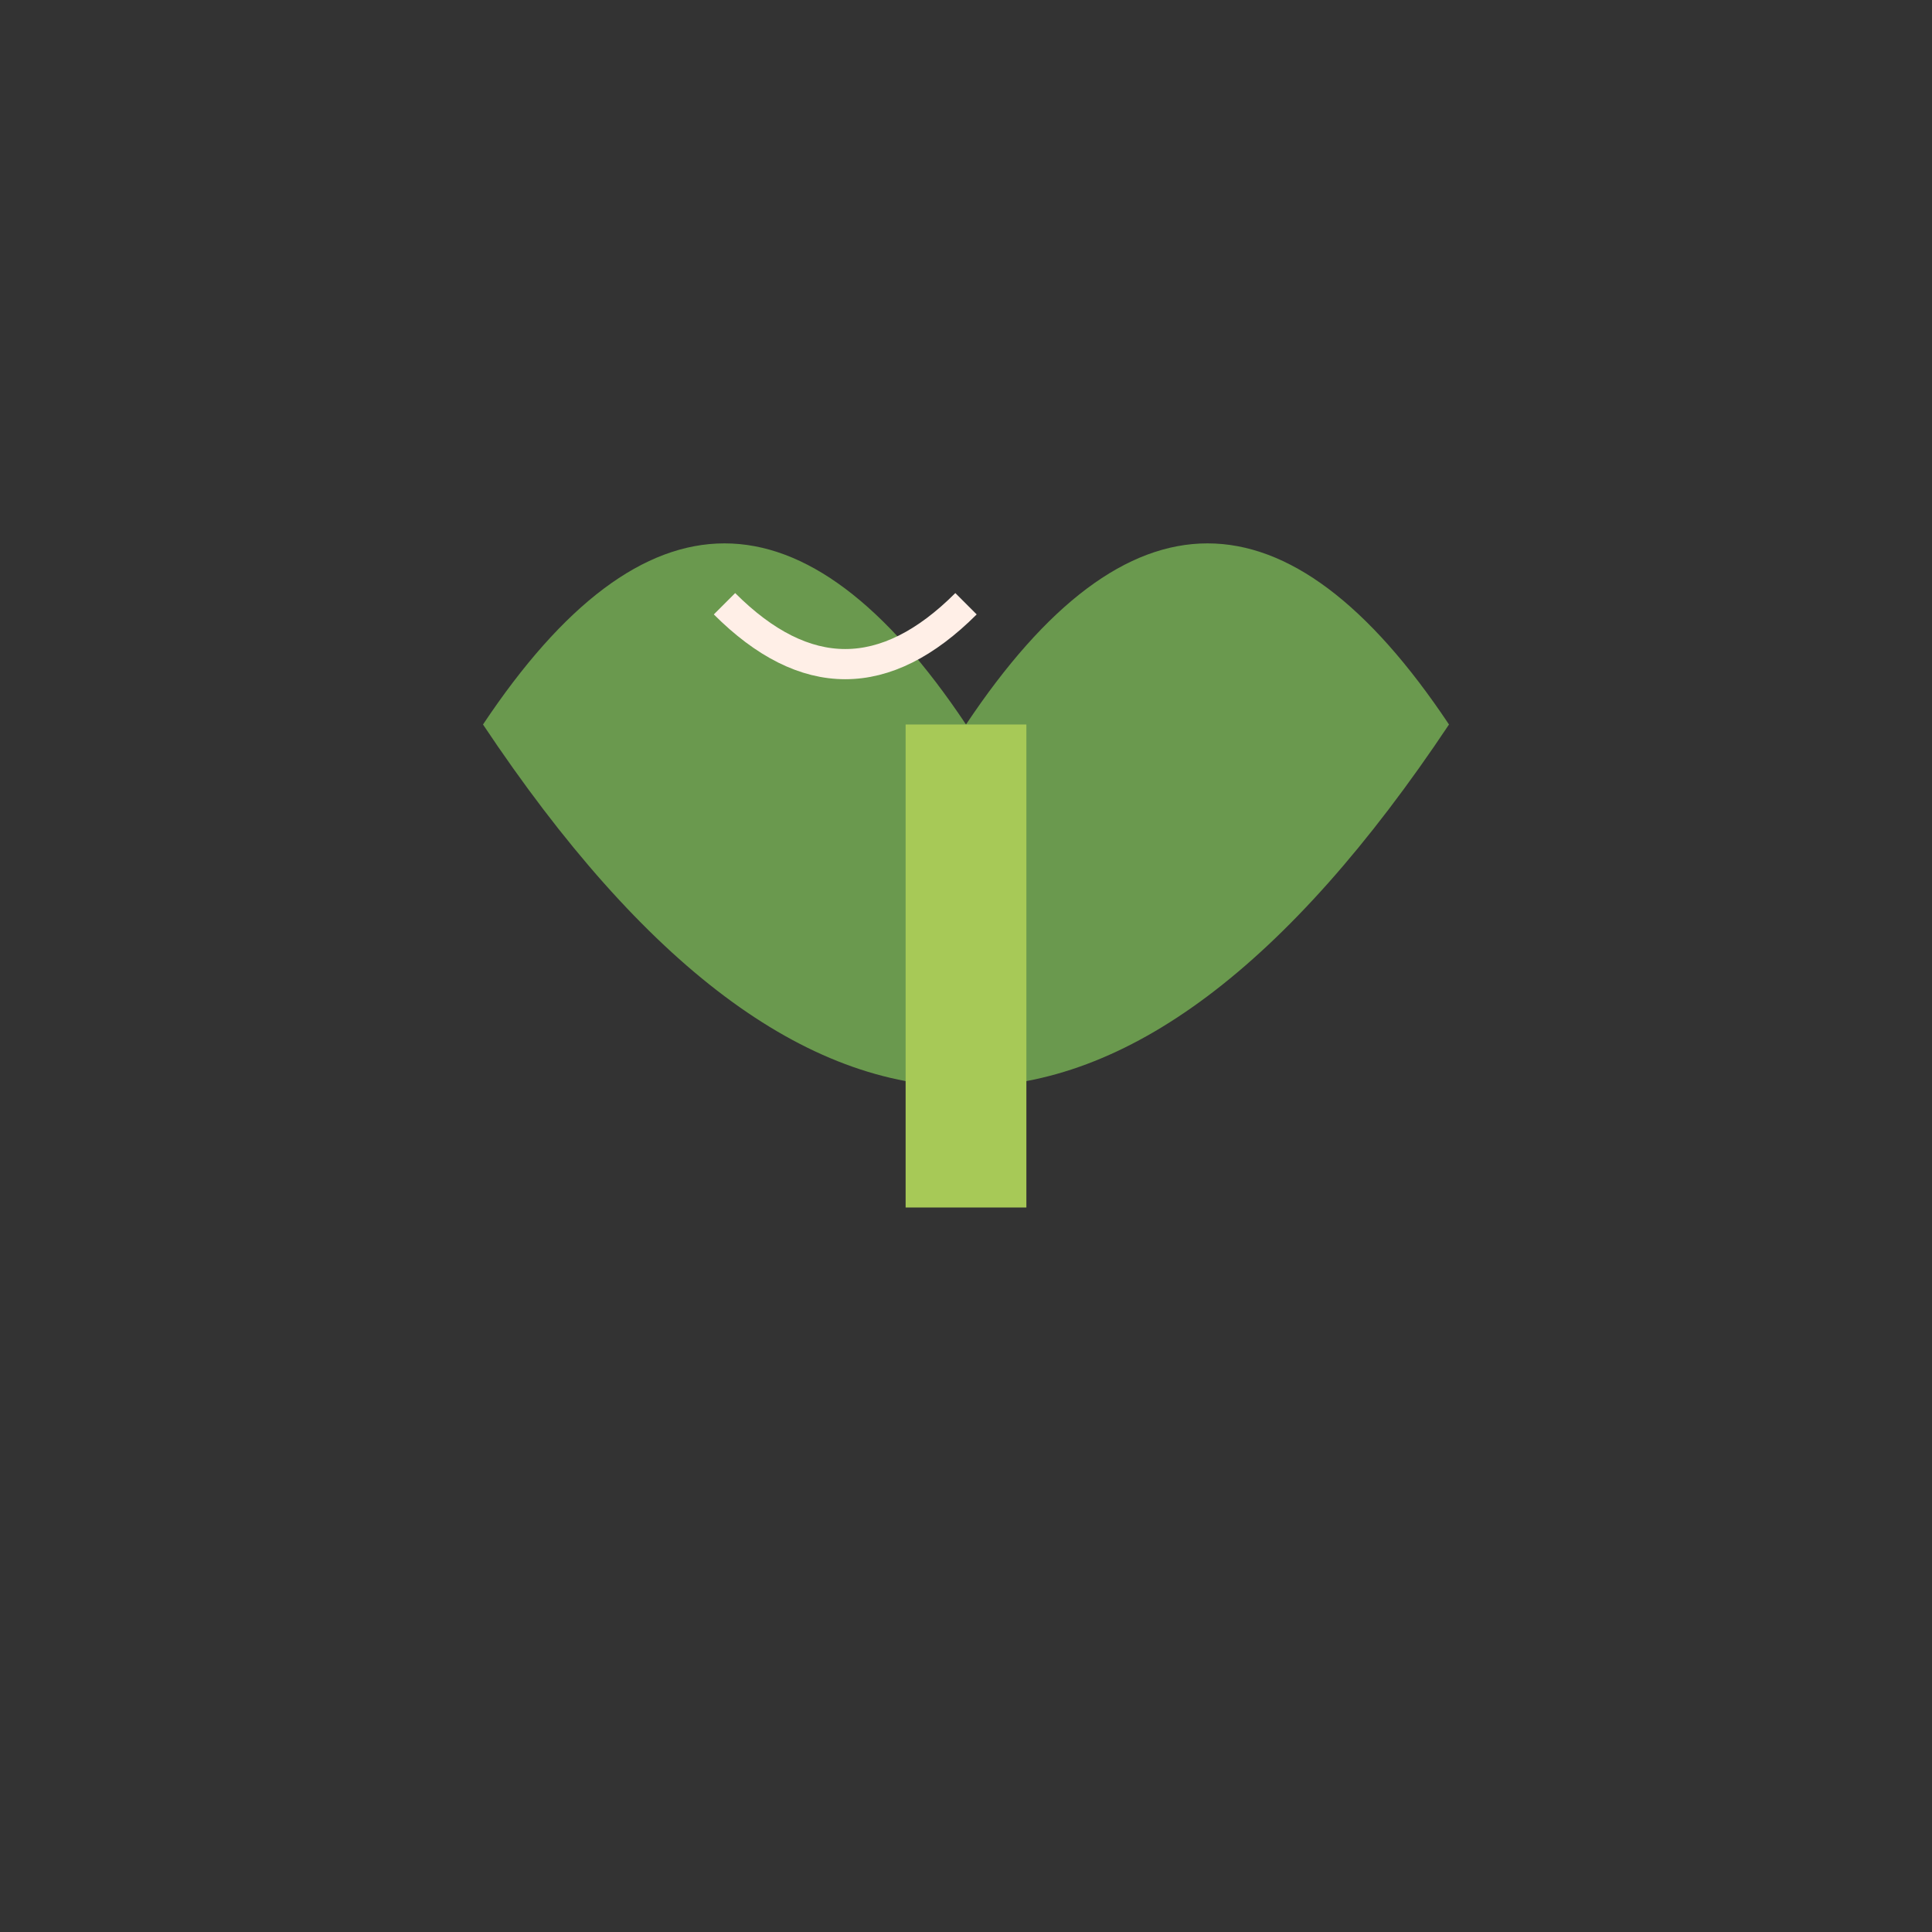 <svg viewBox="0 0 32 32" xmlns="http://www.w3.org/2000/svg">
  <rect x="0" y="0" width="32" height="32" fill="#333333" stroke="none"/>
  <!-- Srdcový list -->
  <path d="M8 12 Q12 6 16 12 Q20 6 24 12 Q16 24 8 12" fill="#6A994E"/>
  
  <!-- Stonka -->
  <line x1="16" y1="12" x2="16" y2="20" stroke="#A7C957" stroke-width="2"/>
  
  <!-- Detail na liste -->
  <path d="M12 10 Q14 12 16 10" fill="none" stroke="#FFEFE7" stroke-width="0.5"/>
</svg> 